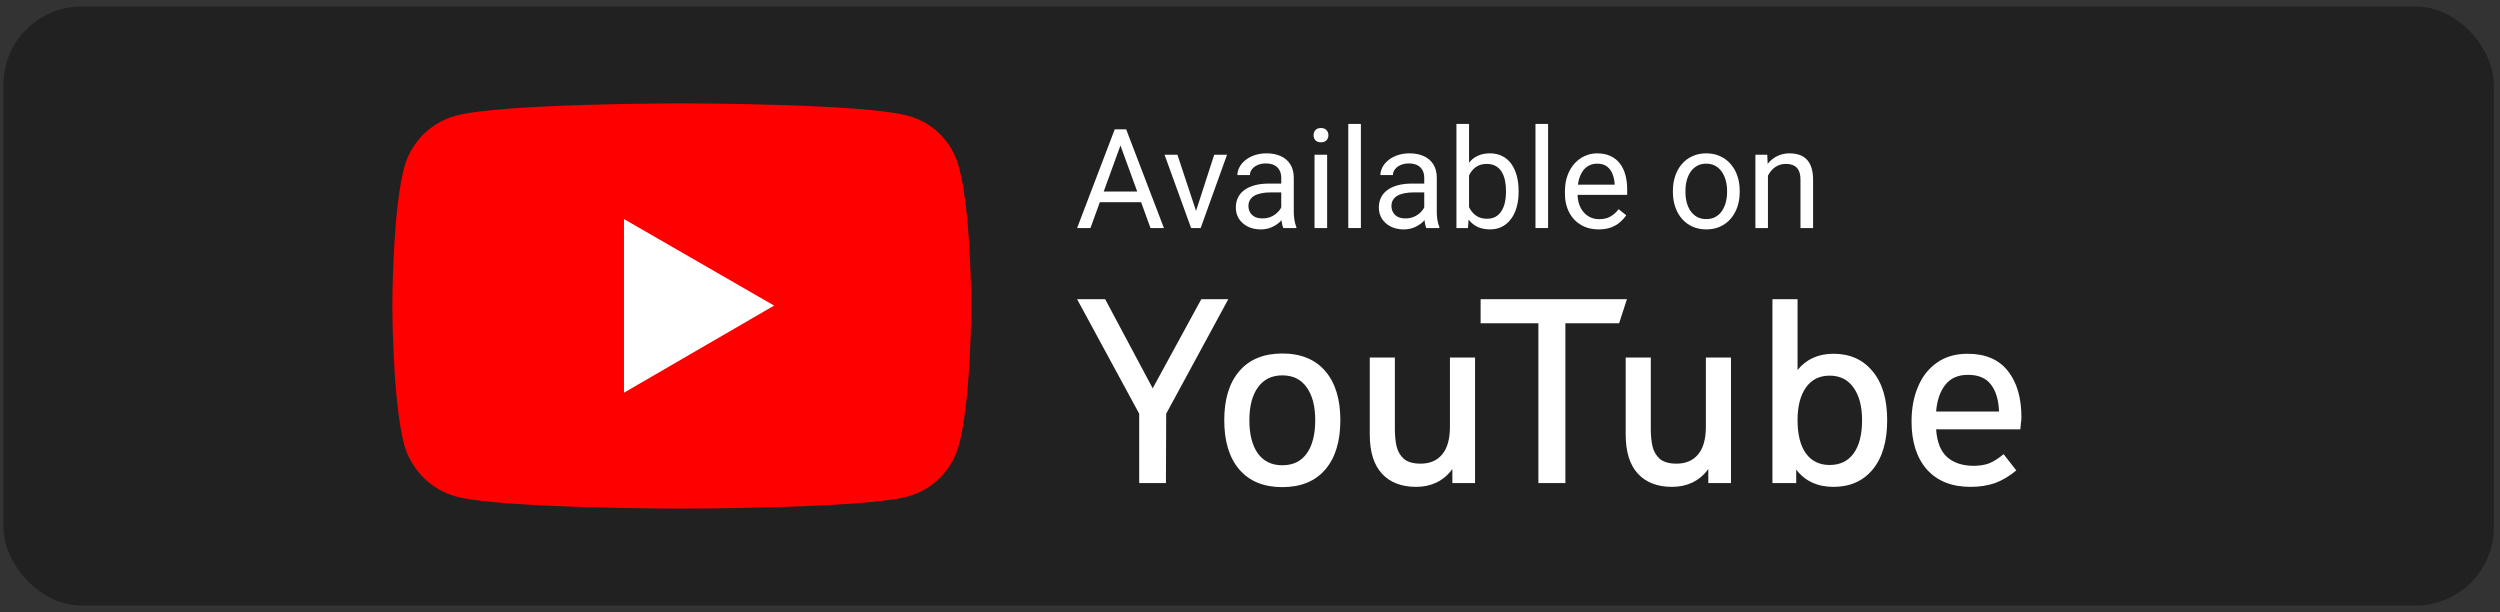 <?xml version="1.0" encoding="UTF-8" standalone="no"?>
<svg width="192" height="47" viewBox="0 0 192 47" fill="none" xmlns="http://www.w3.org/2000/svg">
<rect x="0" y="0" width="192" height="47" fill="#333333" stroke="none"/>
<g id="youtube-podcast">
<rect x="0.263" y="0.5" width="191.263" height="46" rx="6" fill="#212121"/>
<g id="Group 2296">
<path id="Vector" d="M52.339 39.061C52.339 39.061 66.266 39.061 69.721 38.128C71.666 37.599 73.129 36.074 73.642 34.191C74.591 30.736 74.591 23.469 74.591 23.469C74.591 23.469 74.591 16.248 73.642 12.825C73.129 10.895 71.666 9.401 69.721 8.888C66.266 7.939 52.339 7.939 52.339 7.939C52.339 7.939 38.443 7.939 35.004 8.888C33.09 9.401 31.596 10.895 31.051 12.825C30.133 16.248 30.133 23.469 30.133 23.469C30.133 23.469 30.133 30.736 31.051 34.191C31.596 36.074 33.09 37.599 35.004 38.128C38.443 39.061 52.339 39.061 52.339 39.061Z" fill="#FF0000"/>
<path id="Vector_2" d="M59.452 23.469L47.921 16.824V30.16L59.452 23.469Z" fill="white"/>
</g>
<g id="Group 2297">
<path id="Vector_3" d="M86.256 10.606L83.747 17.513H82.722L85.611 9.935H86.272L86.256 10.606ZM88.359 17.513L85.845 10.606L85.829 9.935H86.49L89.39 17.513H88.359ZM88.229 14.708V15.53H83.971V14.708H88.229Z" fill="white"/>
<path id="Vector_4" d="M91.711 16.644L93.252 11.882H94.236L92.211 17.514H91.565L91.711 16.644ZM90.425 11.882L92.013 16.67L92.122 17.514H91.477L89.436 11.882H90.425Z" fill="white"/>
<path id="Vector_5" d="M98.4 16.551V13.651C98.4 13.429 98.355 13.237 98.264 13.073C98.177 12.907 98.046 12.779 97.869 12.688C97.692 12.598 97.473 12.553 97.213 12.553C96.97 12.553 96.756 12.595 96.573 12.678C96.392 12.761 96.25 12.871 96.146 13.006C96.045 13.141 95.995 13.287 95.995 13.443H95.032C95.032 13.242 95.084 13.042 95.188 12.845C95.292 12.647 95.441 12.468 95.636 12.308C95.833 12.145 96.069 12.017 96.344 11.923C96.621 11.826 96.93 11.777 97.27 11.777C97.68 11.777 98.04 11.847 98.353 11.986C98.668 12.124 98.915 12.335 99.092 12.616C99.272 12.893 99.362 13.242 99.362 13.662V16.285C99.362 16.473 99.378 16.672 99.409 16.884C99.444 17.095 99.494 17.278 99.56 17.43V17.514H98.556C98.507 17.402 98.469 17.255 98.441 17.071C98.413 16.884 98.4 16.71 98.4 16.551ZM98.566 14.099L98.576 14.776H97.603C97.329 14.776 97.084 14.798 96.869 14.843C96.654 14.885 96.474 14.949 96.328 15.036C96.182 15.123 96.071 15.232 95.995 15.364C95.918 15.492 95.88 15.643 95.88 15.817C95.88 15.994 95.92 16.155 96 16.301C96.08 16.447 96.2 16.563 96.359 16.649C96.522 16.733 96.722 16.774 96.958 16.774C97.253 16.774 97.513 16.712 97.739 16.587C97.964 16.462 98.143 16.309 98.275 16.129C98.41 15.949 98.483 15.773 98.493 15.603L98.904 16.067C98.88 16.212 98.814 16.374 98.707 16.551C98.599 16.728 98.455 16.898 98.275 17.061C98.098 17.22 97.886 17.354 97.64 17.462C97.397 17.566 97.123 17.618 96.817 17.618C96.436 17.618 96.101 17.543 95.813 17.394C95.528 17.245 95.306 17.045 95.146 16.795C94.99 16.542 94.912 16.259 94.912 15.947C94.912 15.645 94.971 15.379 95.089 15.15C95.207 14.918 95.377 14.725 95.599 14.573C95.821 14.416 96.088 14.299 96.401 14.219C96.713 14.139 97.062 14.099 97.447 14.099H98.566Z" fill="white"/>
<path id="Vector_6" d="M101.924 11.882V17.514H100.956V11.882H101.924ZM100.883 10.388C100.883 10.232 100.93 10.1 101.023 9.992C101.121 9.885 101.263 9.831 101.45 9.831C101.634 9.831 101.775 9.885 101.872 9.992C101.972 10.1 102.023 10.232 102.023 10.388C102.023 10.537 101.972 10.665 101.872 10.773C101.775 10.877 101.634 10.929 101.45 10.929C101.263 10.929 101.121 10.877 101.023 10.773C100.93 10.665 100.883 10.537 100.883 10.388Z" fill="white"/>
<path id="Vector_7" d="M104.516 9.518V17.513H103.548V9.518H104.516Z" fill="white"/>
<path id="Vector_8" d="M109.382 16.551V13.651C109.382 13.429 109.337 13.237 109.247 13.073C109.16 12.907 109.029 12.779 108.852 12.688C108.675 12.598 108.456 12.553 108.196 12.553C107.953 12.553 107.739 12.595 107.555 12.678C107.375 12.761 107.233 12.871 107.129 13.006C107.028 13.141 106.978 13.287 106.978 13.443H106.015C106.015 13.242 106.067 13.042 106.171 12.845C106.275 12.647 106.424 12.468 106.619 12.308C106.816 12.145 107.052 12.017 107.326 11.923C107.604 11.826 107.913 11.777 108.253 11.777C108.663 11.777 109.023 11.847 109.336 11.986C109.651 12.124 109.898 12.335 110.075 12.616C110.255 12.893 110.345 13.242 110.345 13.662V16.285C110.345 16.473 110.361 16.672 110.392 16.884C110.427 17.095 110.477 17.278 110.543 17.43V17.514H109.539C109.49 17.402 109.452 17.255 109.424 17.071C109.396 16.884 109.382 16.71 109.382 16.551ZM109.549 14.099L109.559 14.776H108.586C108.312 14.776 108.067 14.798 107.852 14.843C107.637 14.885 107.457 14.949 107.311 15.036C107.165 15.123 107.054 15.232 106.978 15.364C106.901 15.492 106.863 15.643 106.863 15.817C106.863 15.994 106.903 16.155 106.983 16.301C107.063 16.447 107.182 16.563 107.342 16.649C107.505 16.733 107.705 16.774 107.941 16.774C108.236 16.774 108.496 16.712 108.721 16.587C108.947 16.462 109.126 16.309 109.258 16.129C109.393 15.949 109.466 15.773 109.476 15.603L109.887 16.067C109.863 16.212 109.797 16.374 109.69 16.551C109.582 16.728 109.438 16.898 109.258 17.061C109.081 17.22 108.869 17.354 108.623 17.462C108.38 17.566 108.106 17.618 107.8 17.618C107.418 17.618 107.084 17.543 106.796 17.394C106.511 17.245 106.289 17.045 106.129 16.795C105.973 16.542 105.895 16.259 105.895 15.947C105.895 15.645 105.954 15.379 106.072 15.15C106.19 14.918 106.36 14.725 106.582 14.573C106.804 14.416 107.071 14.299 107.384 14.219C107.696 14.139 108.045 14.099 108.43 14.099H109.549Z" fill="white"/>
<path id="Vector_9" d="M111.855 9.518H112.823V16.42L112.74 17.513H111.855V9.518ZM116.628 14.65V14.76C116.628 15.169 116.58 15.549 116.482 15.9C116.385 16.247 116.243 16.549 116.056 16.805C115.868 17.062 115.639 17.262 115.368 17.404C115.098 17.546 114.787 17.617 114.437 17.617C114.079 17.617 113.765 17.557 113.495 17.435C113.227 17.31 113.002 17.132 112.818 16.899C112.634 16.667 112.487 16.386 112.376 16.056C112.268 15.726 112.193 15.355 112.152 14.942V14.463C112.193 14.047 112.268 13.674 112.376 13.344C112.487 13.014 112.634 12.733 112.818 12.501C113.002 12.265 113.227 12.086 113.495 11.965C113.762 11.84 114.072 11.777 114.426 11.777C114.78 11.777 115.094 11.847 115.368 11.986C115.643 12.121 115.872 12.315 116.056 12.569C116.243 12.822 116.385 13.126 116.482 13.479C116.58 13.83 116.628 14.22 116.628 14.65ZM115.66 14.76V14.65C115.66 14.37 115.634 14.106 115.582 13.859C115.53 13.61 115.447 13.391 115.332 13.204C115.218 13.013 115.067 12.864 114.879 12.756C114.692 12.645 114.461 12.589 114.187 12.589C113.944 12.589 113.732 12.631 113.552 12.714C113.375 12.798 113.224 12.91 113.099 13.053C112.974 13.191 112.872 13.351 112.792 13.531C112.716 13.708 112.658 13.892 112.62 14.083V15.338C112.676 15.581 112.766 15.815 112.891 16.04C113.019 16.262 113.189 16.445 113.401 16.587C113.616 16.729 113.882 16.8 114.197 16.8C114.458 16.8 114.68 16.748 114.864 16.644C115.051 16.537 115.202 16.389 115.316 16.202C115.434 16.014 115.521 15.797 115.577 15.551C115.632 15.305 115.66 15.041 115.66 14.76Z" fill="white"/>
<path id="Vector_10" d="M118.893 9.518V17.513H117.925V9.518H118.893Z" fill="white"/>
<path id="Vector_11" d="M122.776 17.618C122.384 17.618 122.027 17.552 121.709 17.42C121.392 17.285 121.12 17.095 120.891 16.853C120.666 16.61 120.492 16.322 120.371 15.988C120.249 15.655 120.188 15.291 120.188 14.895V14.677C120.188 14.219 120.256 13.811 120.392 13.454C120.527 13.093 120.711 12.787 120.943 12.537C121.176 12.288 121.439 12.098 121.734 11.97C122.03 11.842 122.334 11.777 122.651 11.777C123.053 11.777 123.4 11.847 123.692 11.986C123.987 12.124 124.228 12.319 124.415 12.569C124.603 12.815 124.742 13.107 124.831 13.443C124.922 13.776 124.966 14.141 124.966 14.536V14.968H120.761V14.182H124.004V14.109C123.99 13.86 123.938 13.617 123.848 13.381C123.761 13.145 123.622 12.95 123.431 12.798C123.241 12.645 122.98 12.569 122.651 12.569C122.431 12.569 122.231 12.616 122.047 12.709C121.863 12.8 121.704 12.935 121.573 13.115C121.441 13.296 121.339 13.516 121.266 13.776C121.193 14.037 121.157 14.337 121.157 14.677V14.895C121.157 15.163 121.193 15.414 121.266 15.65C121.342 15.883 121.452 16.087 121.594 16.264C121.74 16.441 121.914 16.58 122.119 16.681C122.328 16.781 122.564 16.832 122.828 16.832C123.168 16.832 123.456 16.762 123.692 16.623C123.927 16.485 124.134 16.299 124.311 16.067L124.894 16.53C124.772 16.714 124.618 16.889 124.43 17.055C124.244 17.222 124.012 17.357 123.738 17.462C123.468 17.566 123.147 17.618 122.776 17.618Z" fill="white"/>
<path id="Vector_12" d="M128.48 14.76V14.64C128.48 14.234 128.54 13.858 128.657 13.511C128.775 13.16 128.945 12.857 129.168 12.6C129.389 12.34 129.658 12.138 129.975 11.996C130.29 11.85 130.644 11.777 131.036 11.777C131.432 11.777 131.787 11.85 132.103 11.996C132.422 12.138 132.693 12.34 132.915 12.6C133.141 12.857 133.312 13.16 133.431 13.511C133.548 13.858 133.608 14.234 133.608 14.64V14.76C133.608 15.166 133.548 15.543 133.431 15.889C133.312 16.237 133.141 16.54 132.915 16.8C132.693 17.057 132.424 17.259 132.109 17.404C131.796 17.547 131.442 17.618 131.046 17.618C130.65 17.618 130.295 17.547 129.98 17.404C129.663 17.259 129.392 17.057 129.168 16.8C128.945 16.54 128.775 16.237 128.657 15.889C128.54 15.543 128.48 15.166 128.48 14.76ZM129.444 14.64V14.76C129.444 15.041 129.476 15.307 129.542 15.556C129.608 15.803 129.707 16.021 129.839 16.212C129.975 16.403 130.142 16.554 130.343 16.665C130.545 16.773 130.779 16.826 131.046 16.826C131.31 16.826 131.541 16.773 131.739 16.665C131.94 16.554 132.107 16.403 132.239 16.212C132.37 16.021 132.469 15.803 132.535 15.556C132.604 15.307 132.64 15.041 132.64 14.76V14.64C132.64 14.363 132.604 14.101 132.535 13.854C132.469 13.604 132.369 13.384 132.233 13.193C132.101 12.999 131.935 12.846 131.733 12.735C131.535 12.624 131.303 12.569 131.036 12.569C130.772 12.569 130.54 12.624 130.338 12.735C130.141 12.846 129.975 12.999 129.839 13.193C129.707 13.384 129.608 13.604 129.542 13.854C129.476 14.101 129.444 14.363 129.444 14.64Z" fill="white"/>
<path id="Vector_13" d="M135.778 13.084V17.514H134.815V11.882H135.726L135.778 13.084ZM135.549 14.484L135.148 14.469C135.151 14.083 135.209 13.728 135.32 13.402C135.431 13.072 135.587 12.786 135.789 12.543C135.99 12.3 136.229 12.112 136.507 11.98C136.788 11.845 137.099 11.777 137.439 11.777C137.716 11.777 137.966 11.816 138.188 11.892C138.41 11.965 138.599 12.083 138.755 12.246C138.915 12.409 139.037 12.621 139.12 12.881C139.203 13.138 139.245 13.452 139.245 13.823V17.514H138.277V13.813C138.277 13.518 138.233 13.282 138.147 13.105C138.059 12.924 137.932 12.794 137.766 12.714C137.6 12.631 137.395 12.589 137.152 12.589C136.912 12.589 136.694 12.64 136.497 12.74C136.301 12.841 136.134 12.98 135.991 13.157C135.853 13.334 135.743 13.537 135.664 13.766C135.587 13.991 135.549 14.231 135.549 14.484Z" fill="white"/>
</g>
<path id="Vector_14" d="M87.49 37.1V31.772L82.722 22.981H84.878L88.527 29.823L92.259 22.981H94.332L89.564 31.772L89.543 37.1H87.49Z" fill="white"/>
<path id="Vector_15" d="M98.481 37.411C97.057 37.411 95.959 36.962 95.184 36.064C94.41 35.165 94.023 33.901 94.023 32.27C94.023 30.652 94.41 29.395 95.184 28.496C95.959 27.598 97.057 27.149 98.481 27.149C99.905 27.149 101.004 27.598 101.777 28.496C102.551 29.395 102.939 30.652 102.939 32.27C102.939 33.901 102.551 35.165 101.777 36.064C101.004 36.962 99.905 37.411 98.481 37.411ZM98.481 35.732C99.296 35.732 99.918 35.435 100.347 34.84C100.789 34.232 101.01 33.375 101.01 32.27C101.01 31.192 100.789 30.348 100.347 29.74C99.918 29.132 99.296 28.828 98.481 28.828C97.679 28.828 97.057 29.132 96.615 29.74C96.173 30.348 95.952 31.192 95.952 32.27C95.952 33.375 96.173 34.232 96.615 34.84C97.057 35.435 97.679 35.732 98.481 35.732Z" fill="white"/>
<path id="Vector_16" d="M108.764 37.391C107.63 37.391 106.753 37.052 106.131 36.375C105.509 35.697 105.198 34.695 105.198 33.368V27.46H107.126V32.954C107.126 33.424 107.167 33.859 107.25 34.26C107.347 34.661 107.534 34.986 107.81 35.234C108.1 35.483 108.529 35.608 109.096 35.608C109.814 35.608 110.367 35.373 110.754 34.903C111.155 34.433 111.355 33.721 111.355 32.767V27.46H113.284V37.1H111.542V36.022C111.21 36.478 110.802 36.824 110.319 37.059C109.849 37.28 109.33 37.391 108.764 37.391Z" fill="white"/>
<path id="Vector_17" d="M118.148 37.1V24.826H113.711V22.981H124.948L124.347 24.826H120.221V37.1H118.148Z" fill="white"/>
<path id="Vector_18" d="M128.419 37.391C127.286 37.391 126.408 37.052 125.786 36.375C125.164 35.697 124.853 34.695 124.853 33.368V27.46H126.781V32.954C126.781 33.424 126.823 33.859 126.906 34.26C127.002 34.661 127.189 34.986 127.465 35.234C127.756 35.483 128.184 35.608 128.751 35.608C129.47 35.608 130.022 35.373 130.41 34.903C130.81 34.433 131.011 33.721 131.011 32.767V27.46H132.939V37.1H131.198V36.022C130.866 36.478 130.458 36.824 129.974 37.059C129.504 37.28 128.986 37.391 128.419 37.391Z" fill="white"/>
<path id="Vector_19" d="M140.81 37.391C139.579 37.391 138.625 36.948 137.949 36.064V37.1H136.124V22.981H138.052V28.413C138.729 27.584 139.649 27.169 140.81 27.169C142.081 27.169 143.082 27.619 143.816 28.517C144.562 29.402 144.935 30.652 144.935 32.27C144.935 33.901 144.562 35.165 143.816 36.064C143.082 36.948 142.081 37.391 140.81 37.391ZM140.519 35.711C141.307 35.711 141.915 35.421 142.344 34.84C142.786 34.246 143.007 33.389 143.007 32.27C143.007 31.205 142.786 30.369 142.344 29.761C141.915 29.153 141.307 28.849 140.519 28.849C139.732 28.849 139.122 29.153 138.695 29.761C138.266 30.369 138.052 31.205 138.052 32.27C138.052 33.375 138.266 34.225 138.695 34.82C139.122 35.414 139.732 35.711 140.519 35.711Z" fill="white"/>
<path id="Vector_20" d="M151.327 37.391C149.903 37.391 148.79 36.949 147.989 36.064C147.201 35.166 146.807 33.935 146.807 32.374C146.807 31.365 146.973 30.473 147.305 29.699C147.636 28.911 148.12 28.296 148.756 27.854C149.391 27.398 150.179 27.17 151.12 27.17C152.488 27.17 153.517 27.612 154.209 28.497C154.899 29.367 155.245 30.549 155.245 32.042C155.245 32.208 155.231 32.36 155.204 32.498C155.19 32.636 155.175 32.795 155.162 32.975H148.694C148.762 33.956 149.046 34.668 149.544 35.11C150.054 35.553 150.732 35.774 151.576 35.774C152.018 35.774 152.411 35.712 152.757 35.587C153.102 35.449 153.475 35.214 153.877 34.882L154.851 36.126C154.325 36.569 153.78 36.893 153.214 37.101C152.66 37.294 152.032 37.391 151.327 37.391ZM151.14 28.787C150.38 28.787 149.799 29.043 149.399 29.554C148.997 30.065 148.762 30.75 148.694 31.607H153.525C153.496 30.722 153.289 30.031 152.903 29.533C152.529 29.036 151.941 28.787 151.14 28.787Z" fill="white"/>
</g>
</svg>
